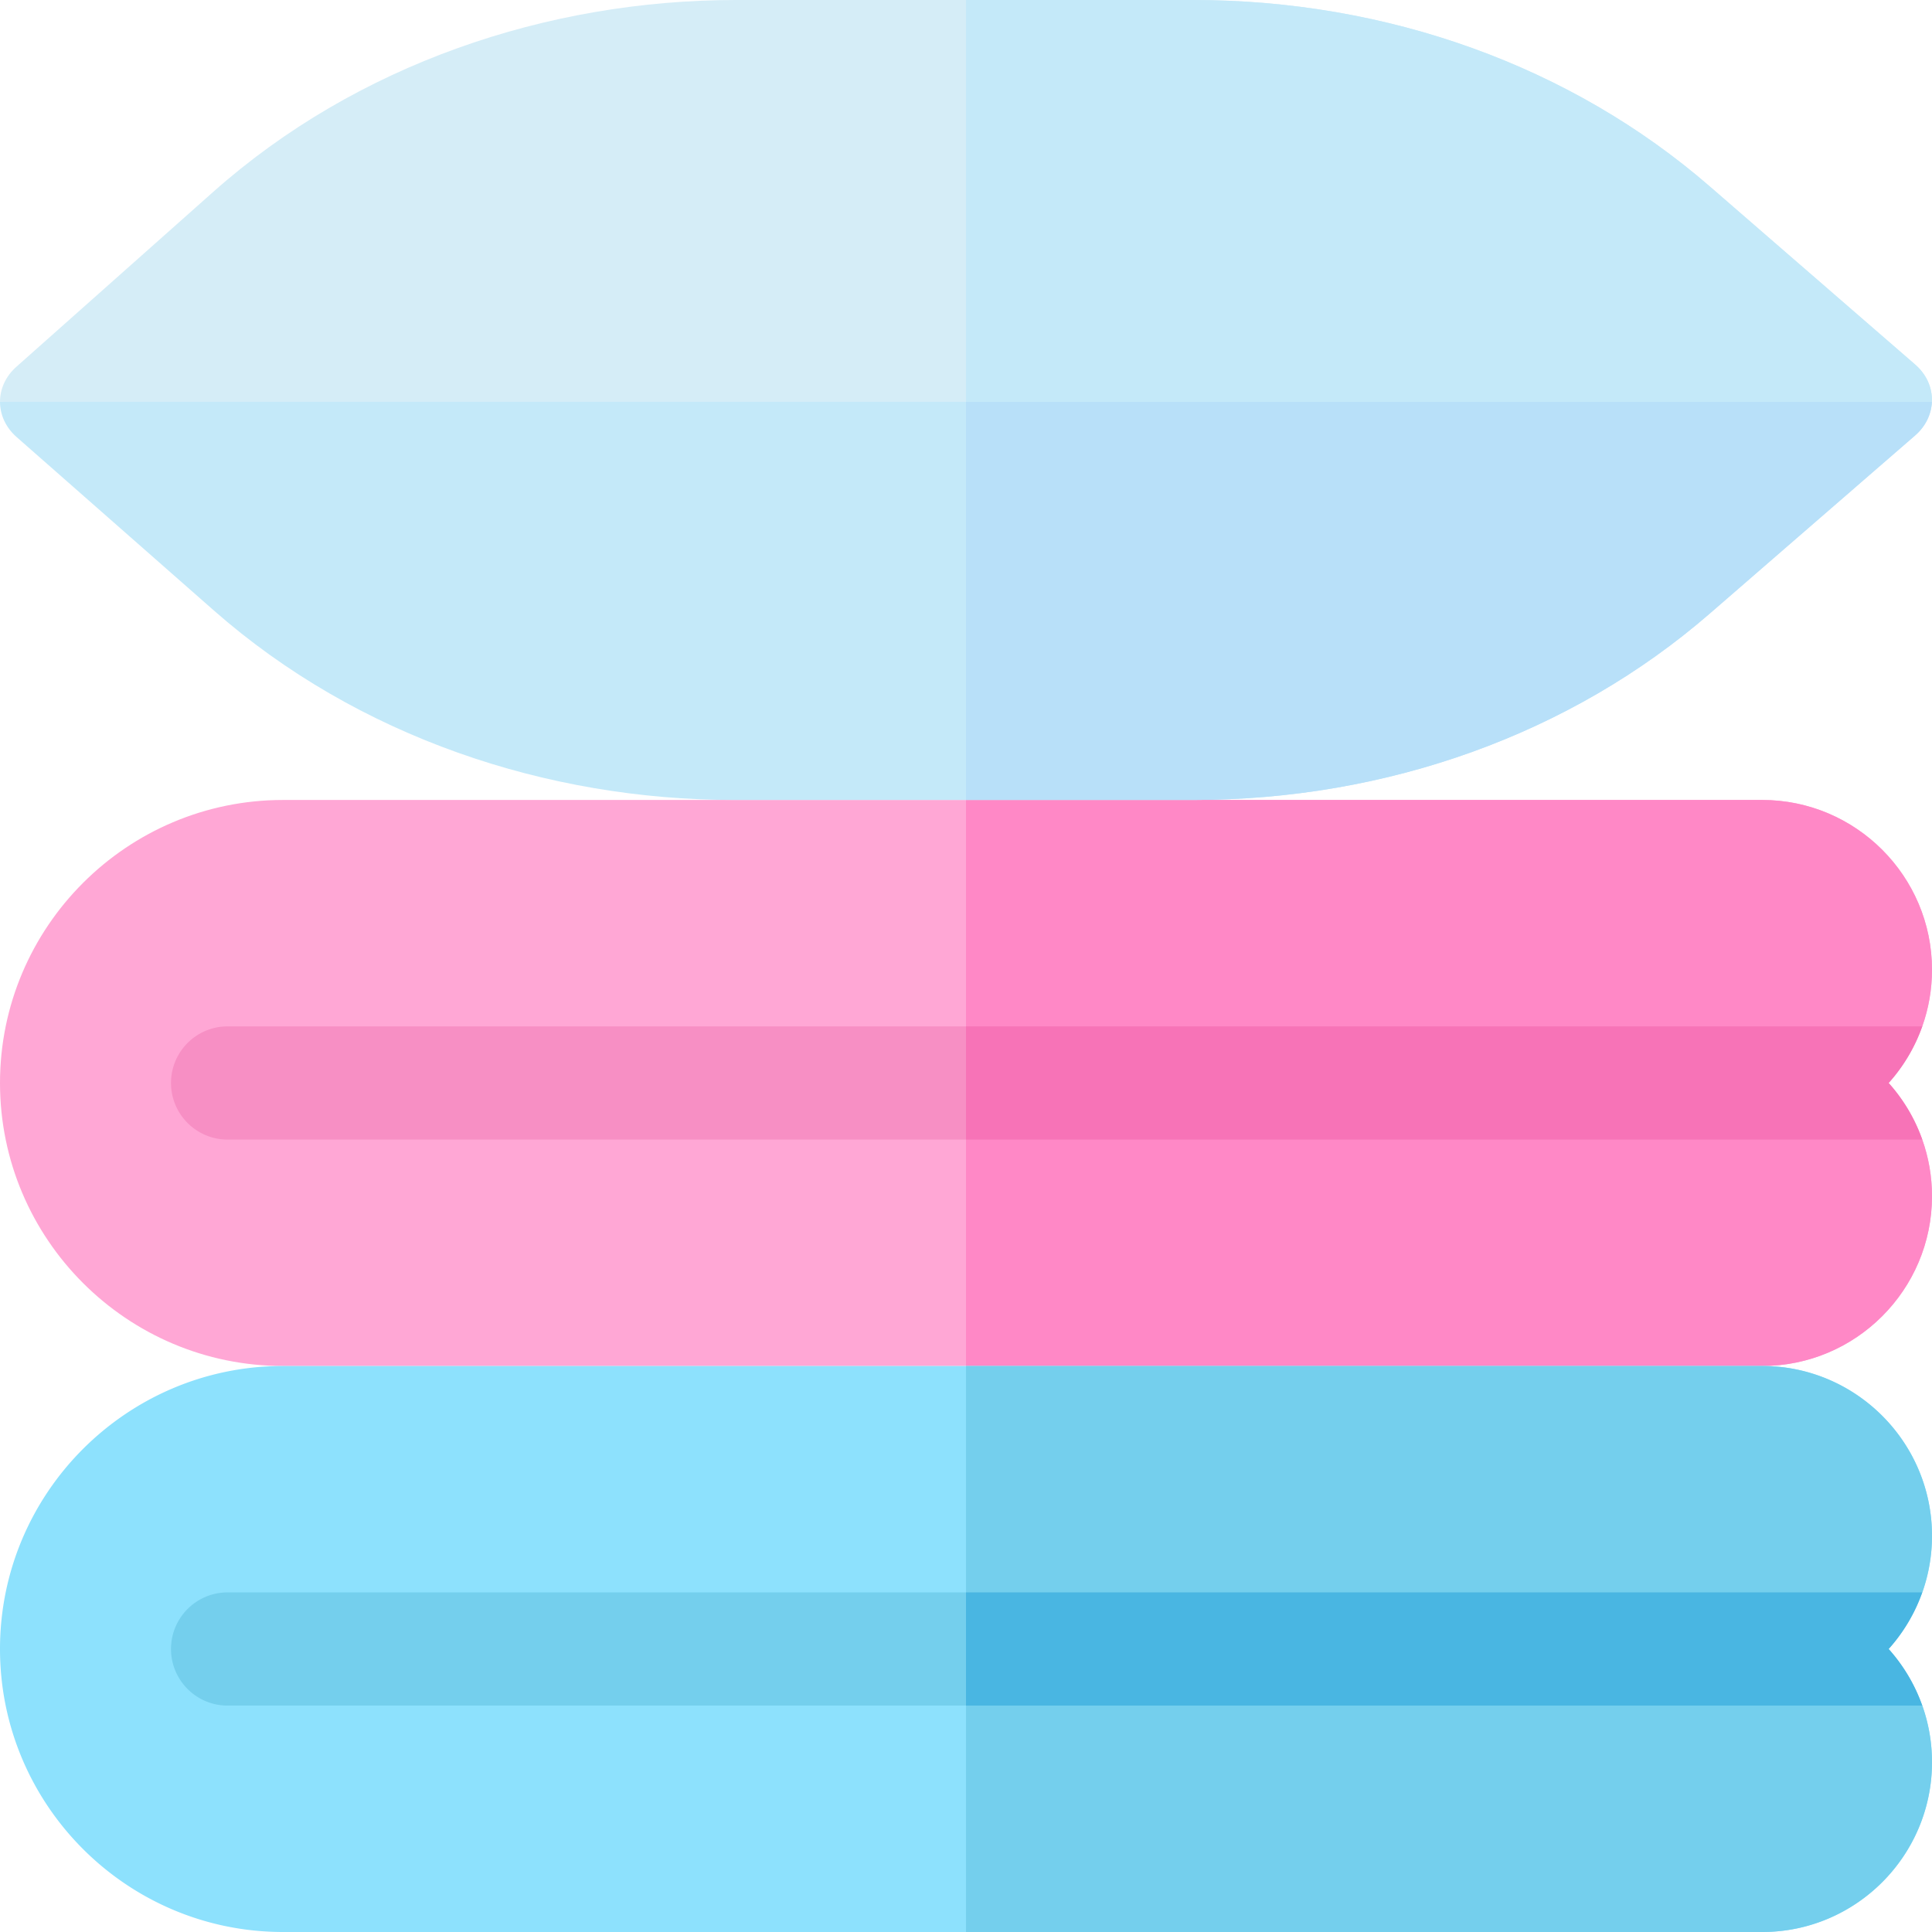 <svg xmlns="http://www.w3.org/2000/svg" xmlns:xlink="http://www.w3.org/1999/xlink" xmlns:svgjs="http://svgjs.com/svgjs" width="512" height="512" x="0" y="0" viewBox="0 0 512 512" style="enable-background:new 0 0 512 512" xml:space="preserve" class=""><g><path fill="#ffa7d5" d="M509.42 302c1.67 4.69 2.58 9.74 2.58 15 0 24.81-20.19 45-45 45H75c-41.35 0-75-33.64-75-75s33.65-75 75-75h392c24.81 0 45 20.19 45 45 0 5.26-.91 10.31-2.58 15L486 287z" data-original="#a9a9ff" class=""></path><path fill="#ff88c6" d="M509.42 302c1.67 4.69 2.58 9.74 2.58 15 0 24.81-20.19 45-45 45H256V212h211c24.81 0 45 20.19 45 45 0 5.26-.91 10.31-2.58 15L486 287z" data-original="#9492f3" class=""></path><path fill="#8de1fd" d="M512 407c0-24.813-20.187-45-45-45H75c-41.355 0-75 33.645-75 75s33.645 75 75 75h392c24.813 0 45-20.187 45-45 0-5.258-.906-10.309-2.571-15.003L486 437l23.429-14.997A44.798 44.798 0 0 0 512 407z" data-original="#fff79f" class=""></path><path fill="#74cfed" d="M509.43 452a44.88 44.88 0 0 1 2.57 15c0 24.81-20.19 45-45 45H256V362h211c24.81 0 45 20.19 45 45 0 5.26-.91 10.31-2.57 15L486 437z" data-original="#ffda44" class=""></path><path fill="#c4e9f9" d="M.002 106.484c0 3.379 1.464 6.756 4.394 9.333l52.285 45.971C94.782 195.289 144.988 212 194.533 212h121.651c51.567 0 100.189-17.54 136.91-49.388l54.438-47.216c2.727-2.366 4.3-5.558 4.441-8.912L256 86.484z" data-original="#ece6f2" class=""></path><path fill="#b8e0f9" d="M511.97 106.48c-.14 3.36-1.71 6.55-4.44 8.92l-54.44 47.21C416.37 194.46 367.75 212 316.18 212H256V86.48z" data-original="#cfcfe6" class=""></path><path fill="#f78fc4" d="M500.51 287c3.88 4.33 6.93 9.41 8.91 15H60.32c-8.28 0-15-6.72-15-15s6.72-15 15-15h449.1a44.985 44.985 0 0 1-8.91 15z" data-original="#8281f1" class=""></path><path fill="#f773b7" d="M500.51 287c3.88 4.33 6.93 9.41 8.91 15H256v-30h253.42a44.985 44.985 0 0 1-8.91 15z" data-original="#6a6ad8" class=""></path><path fill="#74cfed" d="M500.51 437c3.88 4.33 6.93 9.41 8.91 15H60.32c-8.28 0-15-6.72-15-15s6.72-15 15-15h449.1a44.985 44.985 0 0 1-8.91 15z" data-original="#ffda44" class=""></path><path fill="#49b6e2" d="M500.51 437c3.88 4.33 6.93 9.41 8.91 15H256v-30h253.42a44.985 44.985 0 0 1-8.91 15z" data-original="#ffb655" class=""></path><path fill="#d5edf7" d="m507.532 96.604-54.438-47.216C416.374 17.54 367.751 0 316.185 0H195.083C144.897 0 94.475 17.12 56.514 50.846L4.341 97.2c-2.895 2.572-4.339 5.928-4.339 9.284h511.971c.162-3.888-1.567-7.387-4.441-9.88z" data-original="#fff5f5" class=""></path><path fill="#c4e9f9" d="M511.97 106.48H256V0h60.18c51.57 0 100.19 17.54 136.91 49.39l54.44 47.21c2.88 2.5 4.61 6 4.44 9.88z" data-original="#ece6f2" class=""></path></g></svg>